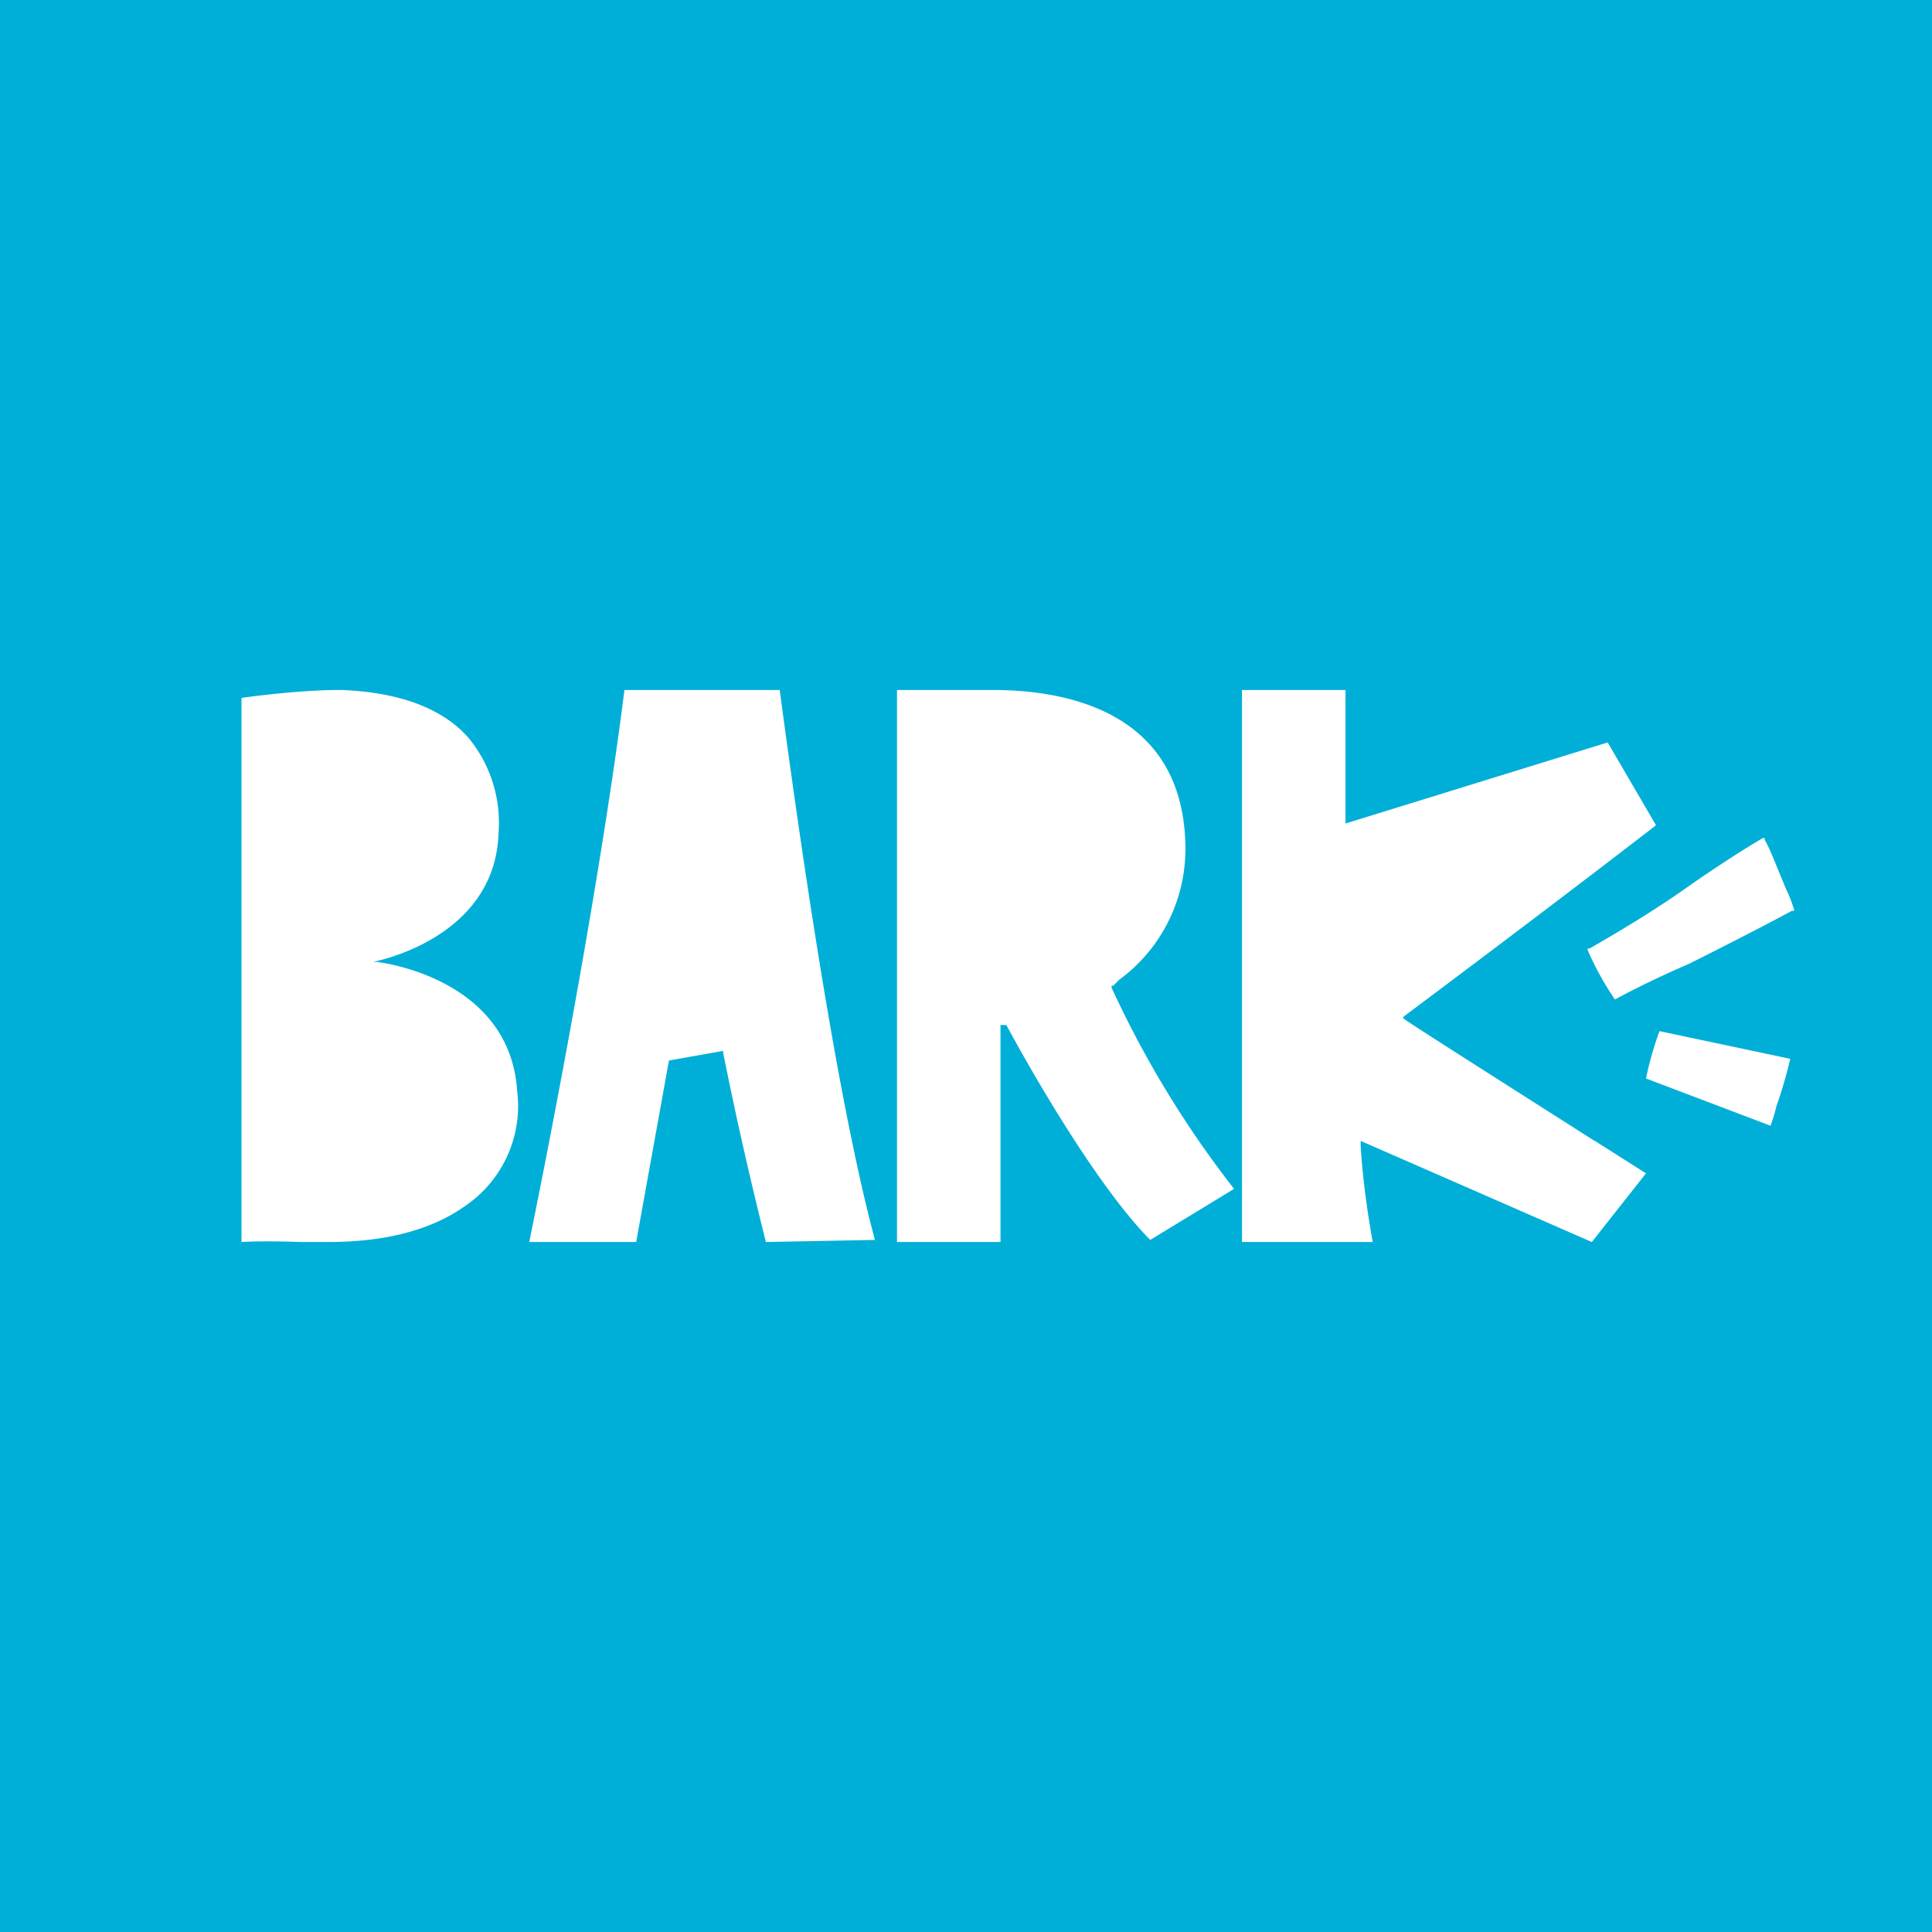 <svg xmlns="http://www.w3.org/2000/svg" width="56" height="56" viewBox="0 0 56 56"><path fill="#00AFD7" d="M0 0h56v56H0z"/><path fill="#fff" d="M7 20.23V36c.53-.03 1.13-.02 1.71 0h.81c1.77 0 3.06-.4 3.97-1.05a3.5 3.5 0 0 0 1.5-3.33c-.22-3.33-4.08-3.74-4.08-3.74h-.1s3.54-.64 3.64-3.73a3.87 3.87 0 0 0-.86-2.75c-.75-.87-2.03-1.34-3.7-1.4h-.1c-.8 0-2.04.12-2.79.23zm41.1 9.66a9.7 9.7 0 0 0-.39 1.37l3.61 1.37c.06-.17.12-.34.17-.57.17-.46.34-1.09.4-1.37l-3.78-.8zm-1.29-.92a8.5 8.5 0 0 1-.79-1.43v-.05h.06c1.01-.58 2.03-1.2 2.99-1.89.67-.46 1.35-.91 2.03-1.31h.05v.05c.11.19.24.5.38.85l.24.58c.07.14.12.27.16.38l.07.2v.05h-.06c-.95.51-1.97 1.03-2.99 1.54-.67.29-1.4.63-2.14 1.03zM39.8 36H36V20h3v3.87l7.6-2.35 1.4 2.4c-2.97 2.3-7.28 5.52-7.28 5.52l-.06.05.06.06c.2.15 3.02 1.94 5.5 3.52h.01l1.48.94L46.14 36l-6.7-2.93v.12c0 .06.06 1.23.35 2.81zM22.6 20c.68 5.09 1.69 11.94 2.76 15.94L22.2 36a115.7 115.7 0 0 1-1.24-5.49v-.05l-1.57.28-.95 5.26h-3.1c.9-4.4 2.14-11.09 2.76-16h4.5zm6.57 9.71c.4.75 2.48 4.52 4.17 6.23l2.43-1.48a29.51 29.51 0 0 1-3.55-5.83v-.06h.05l.17-.17a4.7 4.7 0 0 0 1.92-3.77c0-3.83-3.16-4.63-5.58-4.63H26v16h3v-6.29h.16z"/></svg>